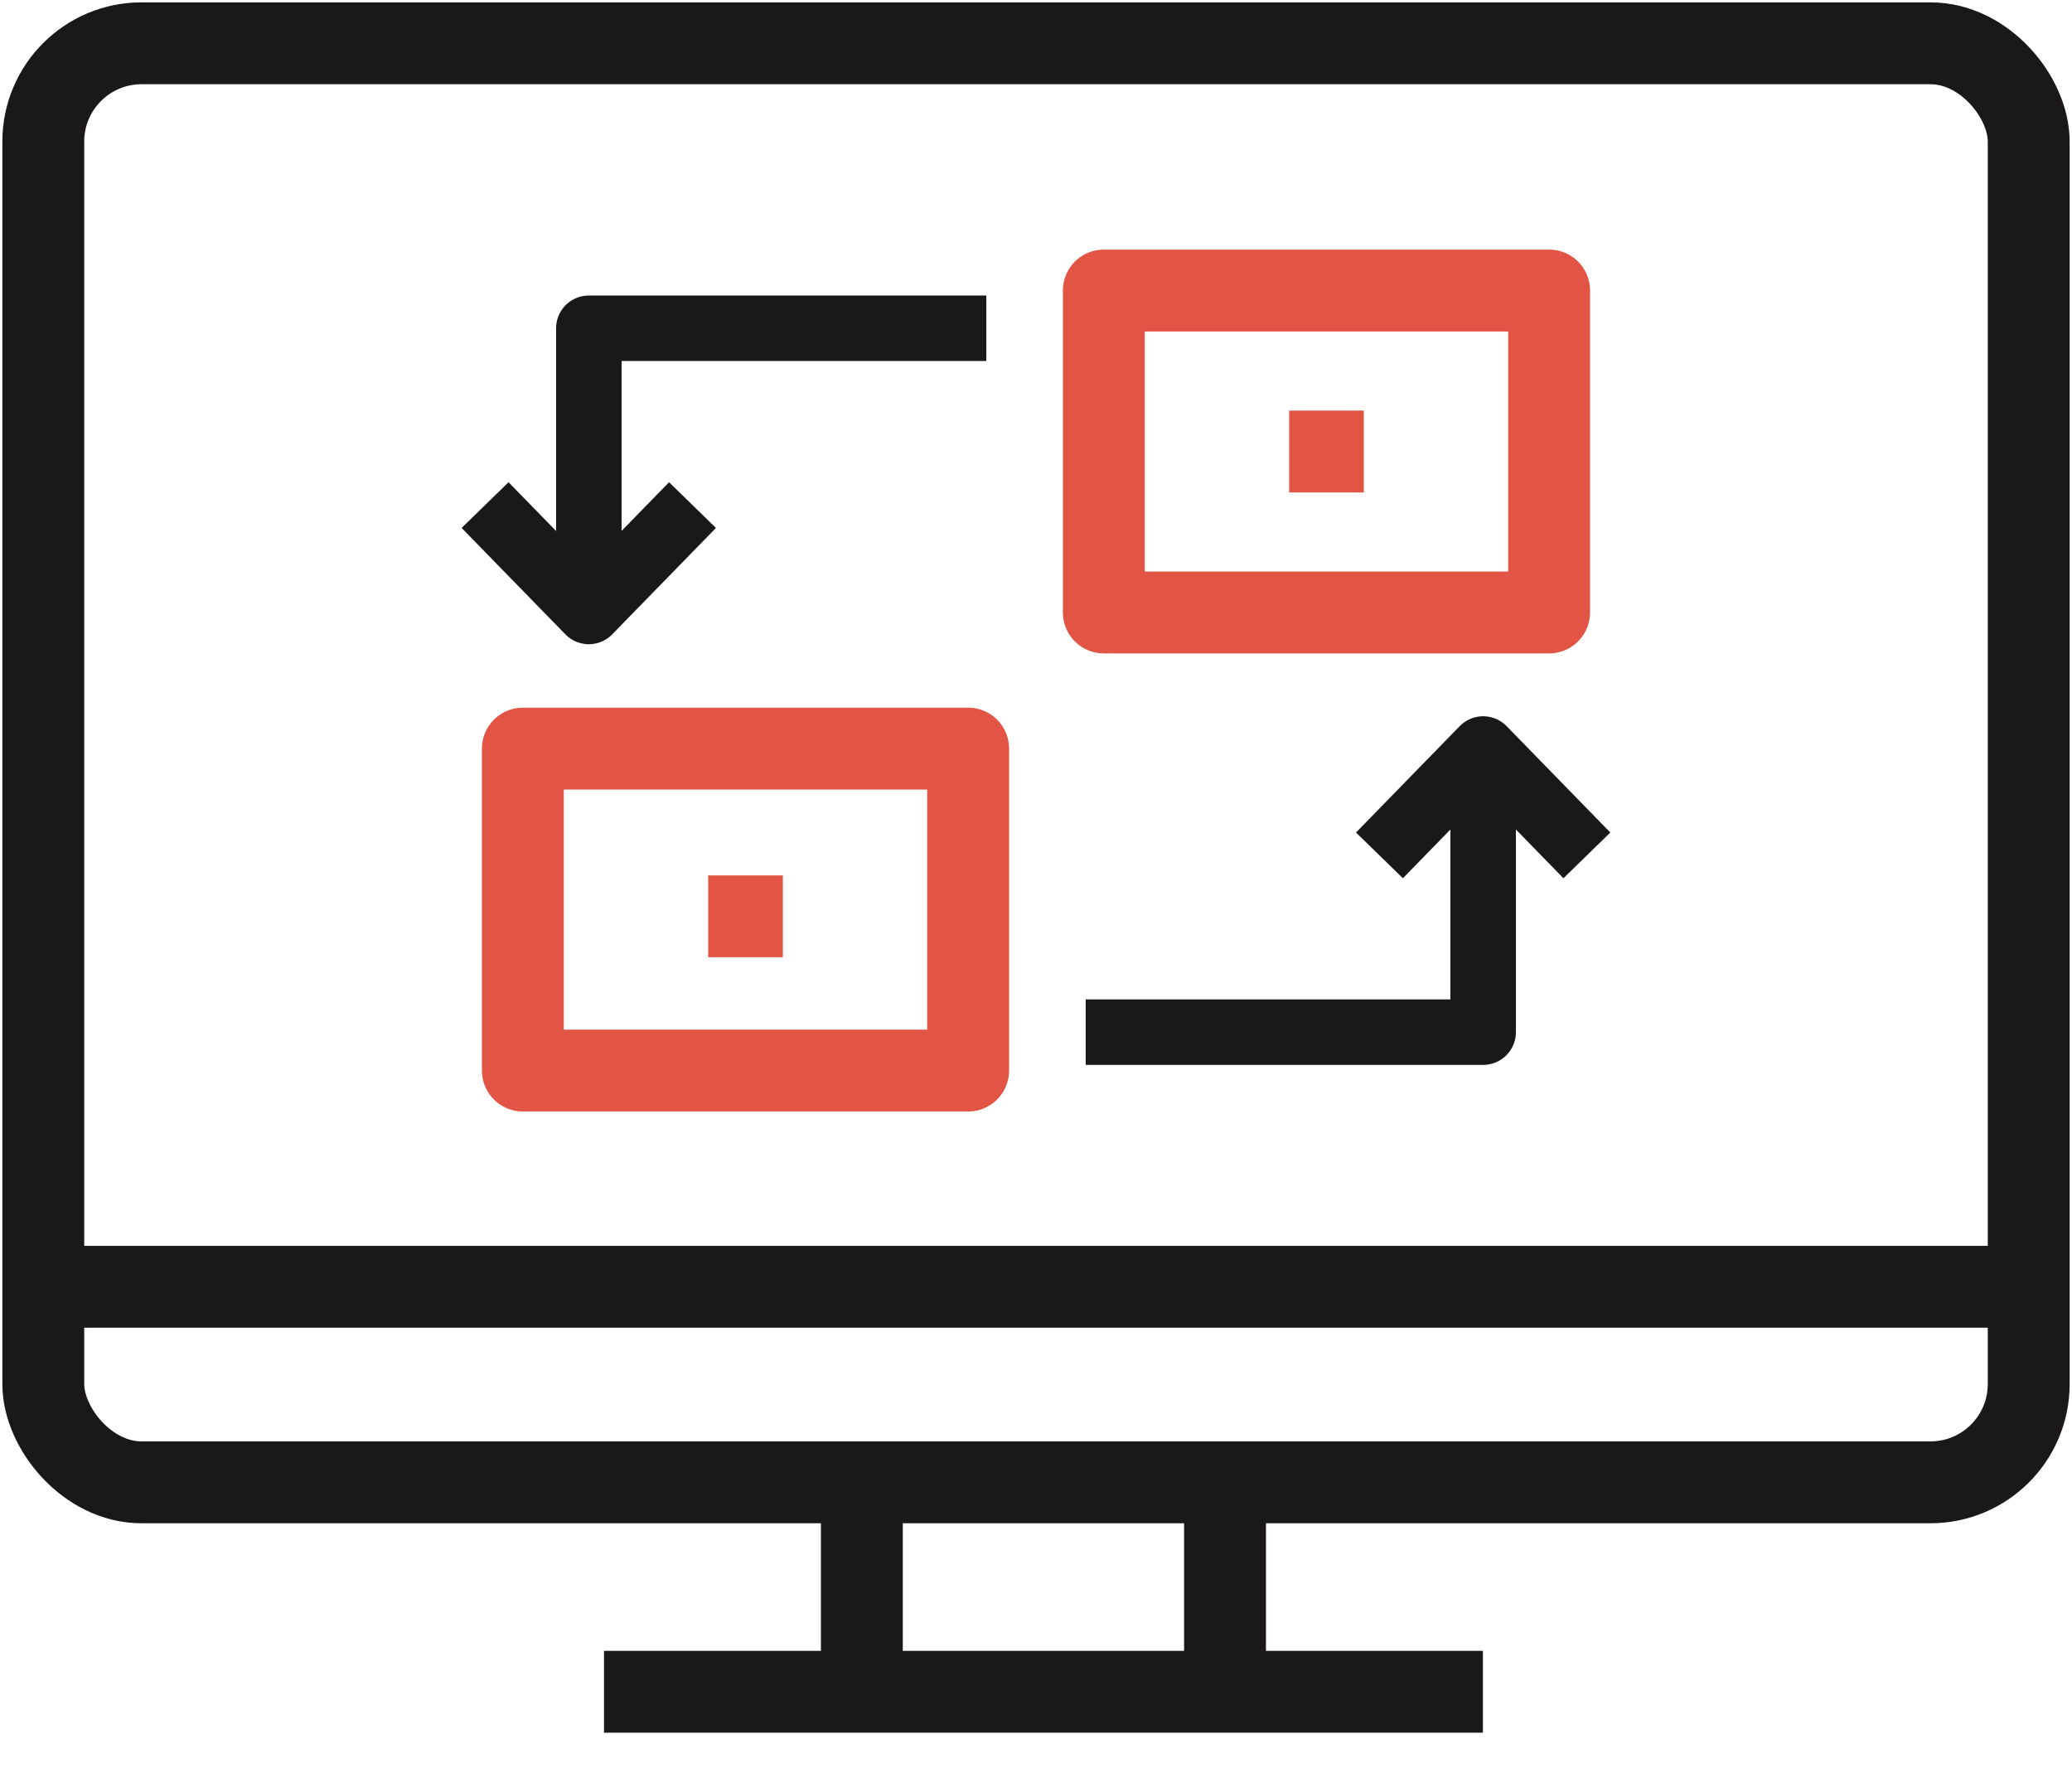 <svg xmlns="http://www.w3.org/2000/svg" xmlns:xlink="http://www.w3.org/1999/xlink" width="63.272" height="53.978" viewBox="0 0 63.272 53.978"><defs><clipPath id="clip-path"><rect id="Rectangle_4738" data-name="Rectangle 4738" width="63.272" height="53.978" transform="translate(-1 -1)" fill="none"></rect></clipPath><clipPath id="clip-path-2"><rect id="Rectangle_4741" data-name="Rectangle 4741" width="63.011" height="53.717" fill="none"></rect></clipPath></defs><g id="Group_3607" data-name="Group 3607" transform="translate(1.13 1.13)"><g id="Group_3604" data-name="Group 3604" transform="translate(-0.13 -0.13)"><g id="Group_3603" data-name="Group 3603" clip-path="url(#clip-path)"><rect id="Rectangle_4737" data-name="Rectangle 4737" width="60.628" height="43.939" rx="3" transform="translate(0.322 0.322)" fill="none" stroke="#1a1818" stroke-linejoin="round" stroke-width="2.5"></rect><line id="Line_46" data-name="Line 46" x2="26.839" transform="translate(17.444 50.656)" fill="none" stroke="#1a1818" stroke-linejoin="round" stroke-width="2.5"></line><line id="Line_47" data-name="Line 47" y2="6.043" transform="translate(25.318 44.26)" fill="none" stroke="#1a1818" stroke-linejoin="round" stroke-width="2.5"></line><line id="Line_48" data-name="Line 48" y2="6.043" transform="translate(36.408 44.26)" fill="none" stroke="#1a1818" stroke-linejoin="round" stroke-width="2.5"></line></g></g><rect id="Rectangle_4739" data-name="Rectangle 4739" width="13.598" height="9.83" transform="translate(14.836 21.728)" fill="none" stroke="#e25544" stroke-linejoin="round" stroke-width="2.5"></rect><rect id="Rectangle_4740" data-name="Rectangle 4740" width="13.598" height="9.83" transform="translate(32.577 7.741)" fill="none" stroke="#e25544" stroke-linejoin="round" stroke-width="2.5"></rect><path id="Path_23468" data-name="Path 23468" d="M79.14,50.422V42.056H91.278" transform="translate(-62.289 -33.163)" fill="none" stroke="#1a1818" stroke-linejoin="round" stroke-width="2"></path><path id="Path_23469" data-name="Path 23469" d="M64.378,67.218l3.167,3.248,3.167-3.248" transform="translate(-50.695 -52.926)" fill="none" stroke="#1a1818" stroke-linejoin="round" stroke-width="2"></path><path id="Path_23470" data-name="Path 23470" d="M161.988,103.236V111.6H149.85" transform="translate(-117.827 -81.215)" fill="none" stroke="#1a1818" stroke-linejoin="round" stroke-width="2"></path><path id="Path_23471" data-name="Path 23471" d="M197.993,105.171l-3.167-3.248-3.167,3.248" transform="translate(-150.665 -80.183)" fill="none" stroke="#1a1818" stroke-linejoin="round" stroke-width="2"></path><g id="Group_3606" data-name="Group 3606" transform="translate(-1 -1)"><g id="Group_3605" data-name="Group 3605" clip-path="url(#clip-path-2)"><line id="Line_49" data-name="Line 49" x2="60.628" transform="translate(1.192 39.16)" fill="none" stroke="#1a1818" stroke-linejoin="round" stroke-width="2.5"></line></g></g><line id="Line_50" data-name="Line 50" x2="2.281" transform="translate(38.236 12.656)" fill="none" stroke="#e25544" stroke-linejoin="round" stroke-width="2.5"></line><line id="Line_51" data-name="Line 51" x2="2.281" transform="translate(20.495 26.849)" fill="none" stroke="#e25544" stroke-linejoin="round" stroke-width="2.5"></line></g></svg>